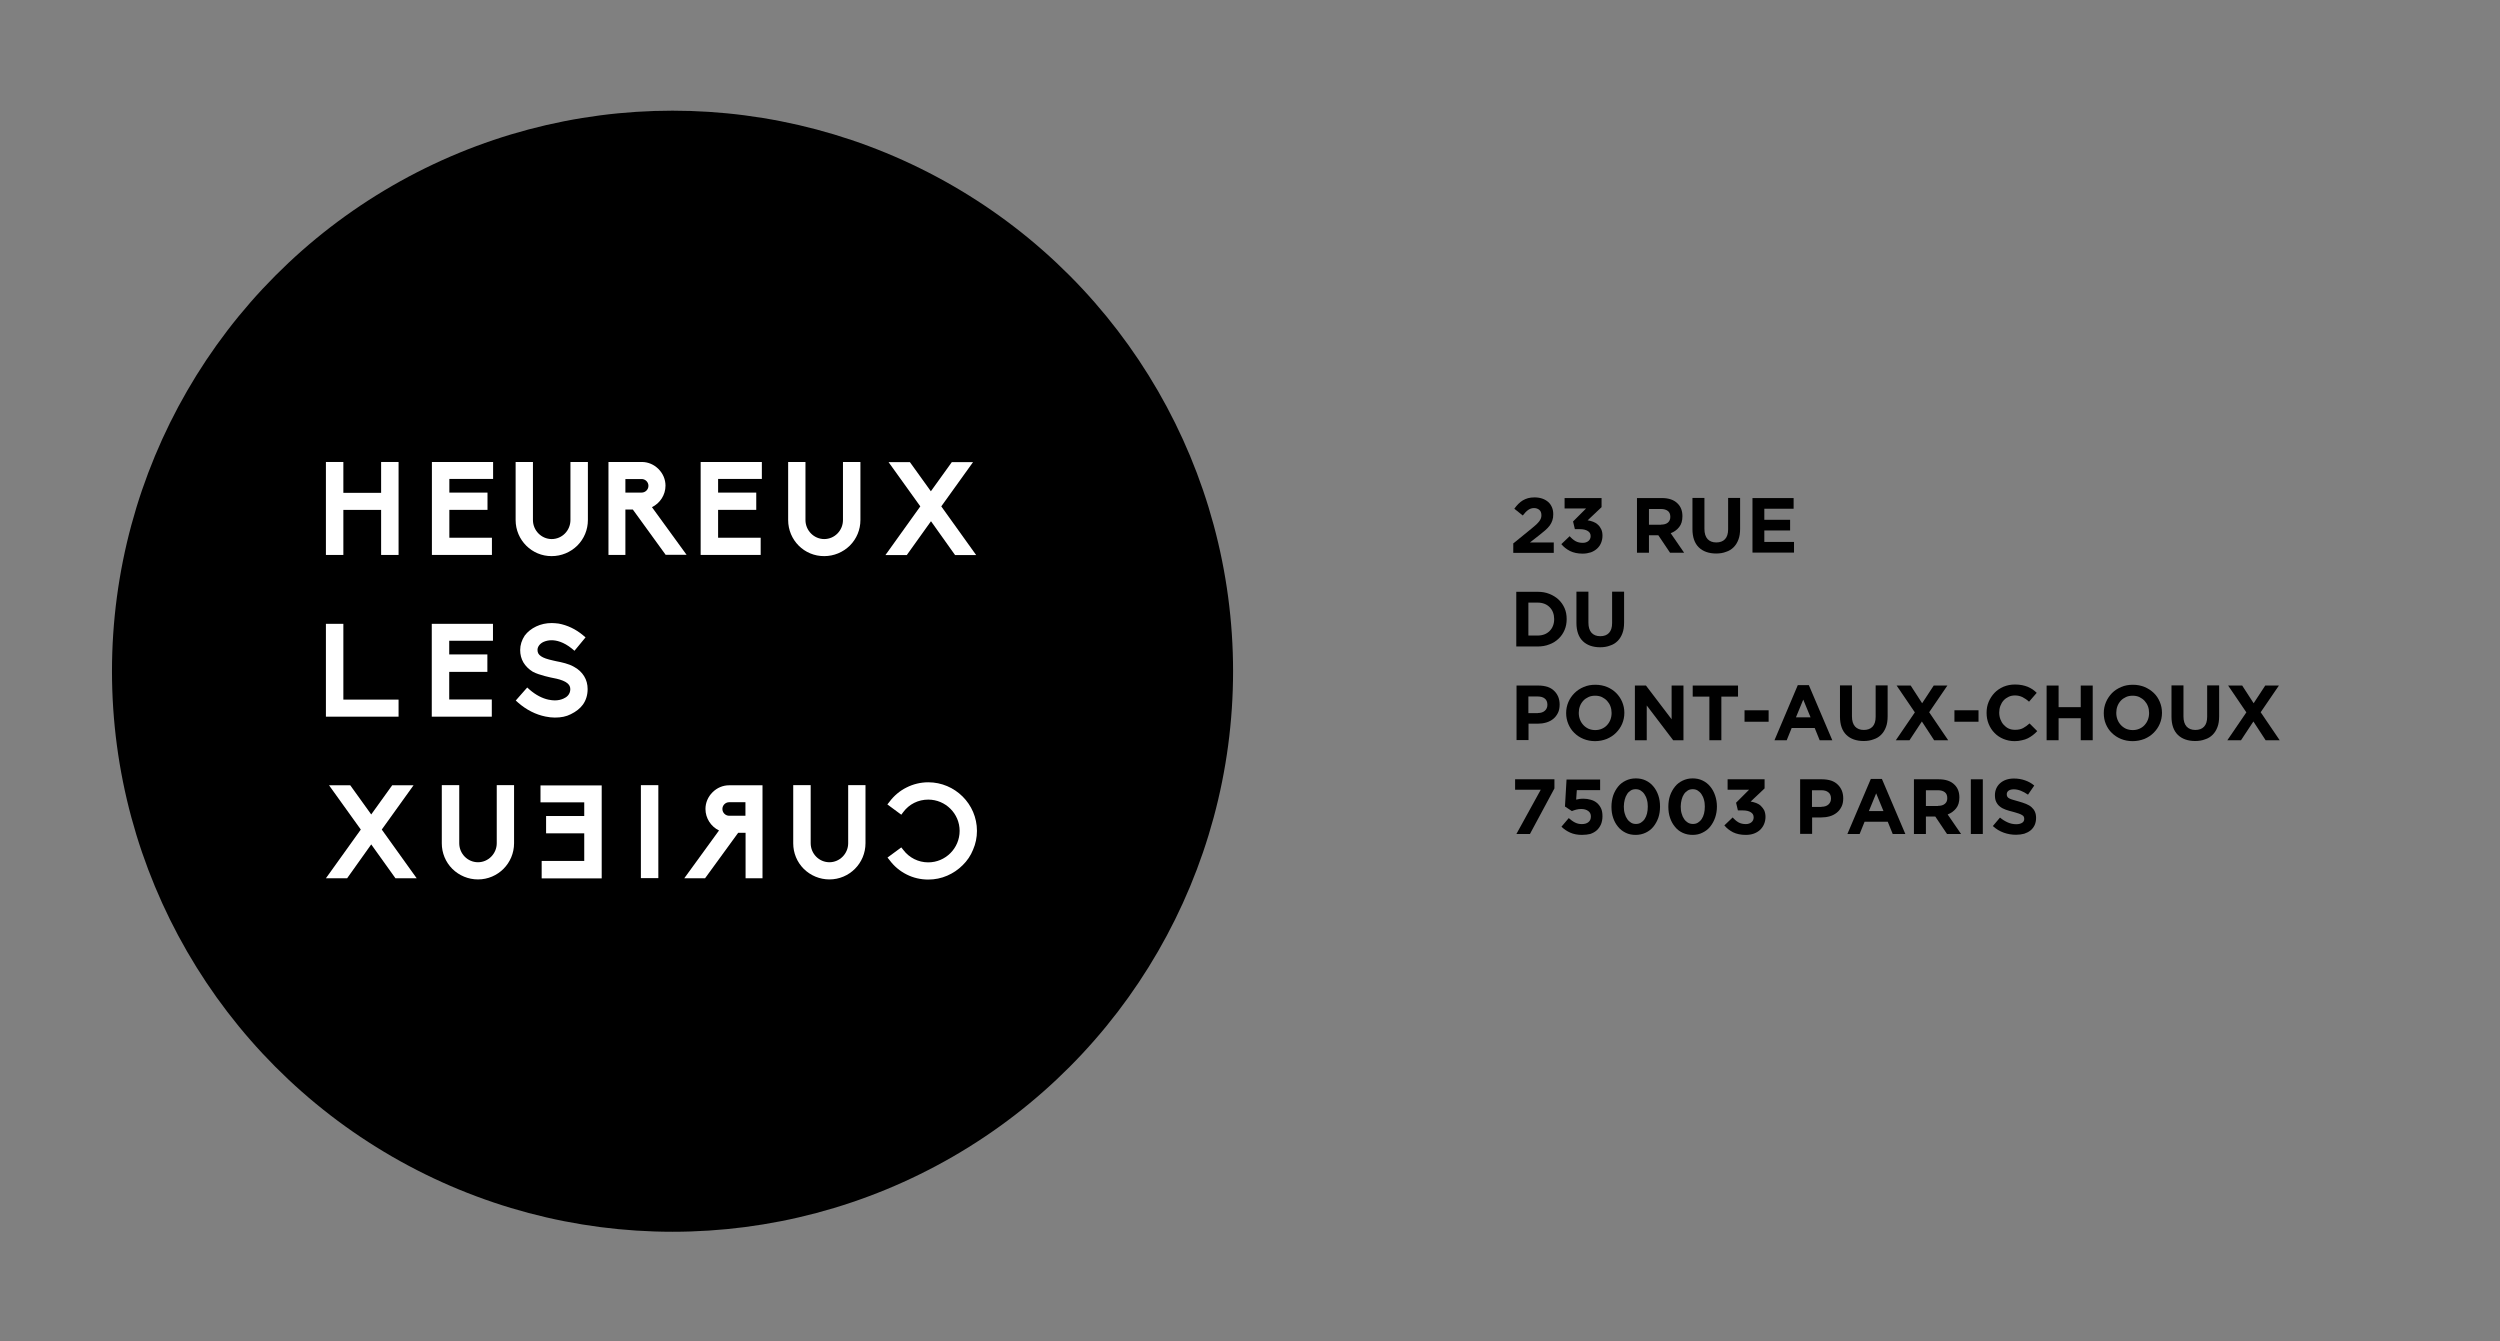 <?xml version="1.0" encoding="utf-8"?>
<!-- Generator: Adobe Illustrator 22.0.0, SVG Export Plug-In . SVG Version: 6.00 Build 0)  -->
<svg version="1.1" id="Calque_1" xmlns="http://www.w3.org/2000/svg" xmlns:xlink="http://www.w3.org/1999/xlink" x="0px" y="0px"
	 viewBox="0 0 1920 1030" style="enable-background:new 0 0 1920 1030;" xml:space="preserve">
<rect x="0" y="0" width="1920" height="1030" fill="#808080" stroke="none"/>
<style type="text/css">
	.st0{fill:none;}
	.st1{fill:#FFFFFF;}
</style>
<circle cx="516.5" cy="515.5" r="430.5"/>
<g>
	<rect class="st0" width="1920" height="1030"/>
</g>
<g>
	<path class="st1" d="M250.3,550.5v-71.4h13.4v58.2h42.4v13.1H250.3z"/>
	<path class="st1" d="M331.6,550.5v-71.4h47v13H345v10.5h29.3V516H345v21.2h32.7v13.2H331.6z"/>
	<path class="st1" d="M418.9,550.3c-7.4-1.5-14.6-5.1-20.9-10.6l-1.9-1.7l8.8-10l1.9,1.7c4.6,4,9.7,6.7,14.7,7.7h0.1
		c1.5,0.3,3,0.5,4.5,0.5c2.5,0,4.8-0.5,6.7-1.4c2.4-1,5.2-3.2,5.2-7.3c0-2.2-1.1-3.9-3.4-5.3c-2.8-1.7-6.6-2.6-9.3-3.1
		c-1.2-0.2-11.4-2.3-16.1-4.9c-3.1-1.9-5.5-4.3-7.2-7.1c-1.7-2.9-2.5-6.1-2.5-9.6c0-3.8,1.2-7.6,3.5-11.1c2.2-2.9,5.2-5.3,8.8-7
		c3.6-1.7,7.6-2.6,11.9-2.6c1.7,0,3.5,0.2,5.3,0.4c6.6,1.2,13.1,4.2,18.8,9l1.9,1.6l-8.5,10.3l-1.9-1.6c-6.5-5.3-12.1-6.5-15.7-6.5
		c-2.3,0-4.4,0.5-6.2,1.3c-2.8,1.3-4.6,3.7-4.6,6.1c0,2.2,0.8,3.6,2.7,4.9c1.9,1.3,4.8,2.3,9.4,3.3c0.6,0.1,1.4,0.3,2.2,0.5
		c4.2,0.8,9.8,2,13.7,4.3c3.4,1.8,6,4.3,7.8,7.2c1.8,2.9,2.7,6.3,2.7,9.9c0,4.5-1.2,8.5-3.6,11.9c-2.1,2.9-5.2,5.4-9.3,7.4
		c-3.5,1.8-7.4,2.6-12.3,2.6C423.8,551.1,421.4,550.8,418.9,550.3z"/>
</g>
<g>
	<path class="st1" d="M712.9,675.5c-5.8,0-11.5-1.3-16.6-3.9c-5.2-2.6-9.6-6.3-13.1-11l-1.6-2l10.6-7.8l1.5,1.9
		c4.6,6.1,11.6,9.6,19.2,9.6c13.2,0,24.1-10.8,24.1-24.2c0-13.2-10.8-24-24.1-24c-7.7,0-14.7,3.5-19.2,9.6l-1.5,2l-10.7-7.9l1.6-2
		c3.4-4.6,8-8.5,13.1-11c5.1-2.6,10.9-4,16.7-4c20.5,0,37.4,16.7,37.4,37.3c0,5.1-1,9.9-3,14.5c-1.8,4.5-4.5,8.5-8,11.9
		c-3.4,3.4-7.4,6.1-11.8,8C722.9,674.5,718,675.5,712.9,675.5z"/>
	<path class="st1" d="M637,675.4c-7.4,0-14.4-2.9-19.7-8.1c-5.2-5.2-8.1-12.2-8.1-19.6V603h13.4v44.6c0,8,6.4,14.6,14.4,14.6
		c7.9,0,14.4-6.6,14.4-14.6V603h13.3v44.6C664.7,663,652.3,675.4,637,675.4z"/>
	<path class="st1" d="M525.6,674.4l26.6-36.6c-6.2-3-10.4-9.4-10.4-16.5c0-4.8,1.9-9.3,5.4-12.8c3.5-3.5,8-5.4,12.8-5.4h25.6v71.4
		h-13v-34.9h-5.7l-25.4,34.9H525.6z M572.5,626.5v-10.4H560c-2.8,0-5.2,2.3-5.2,5.2c0,2.9,2.4,5.2,5.2,5.2H572.5z"/>
	<path class="st1" d="M492.2,674.4V603h13.4v71.4H492.2z"/>
	<path class="st1" d="M416,674.4v-13.2h32.7v-21.2h-29.3v-13.3h29.3v-10.5h-33.6v-13h47v71.4H416z"/>
	<path class="st1" d="M367.1,675.4c-7.4,0-14.4-2.9-19.7-8.1c-5.2-5.2-8.1-12.2-8.1-19.6V603h13.4v44.6c0,8,6.4,14.6,14.4,14.6
		c7.9,0,14.4-6.6,14.4-14.6V603h13.3v44.6C394.8,663,382.4,675.4,367.1,675.4z"/>
	<path class="st1" d="M250.3,674.5l26.8-37.4l-24.4-34h16.3l16.1,22.4l16.1-22.4h16.4l-24.4,34l26.8,37.4h-16.3l-18.6-26l-18.5,26
		H250.3z"/>
</g>
<g>
	<path class="st1" d="M292.7,426.2v-34.6h-29v34.6h-13.4v-71.4h13.4v23.7h29v-23.7h13.4v71.4H292.7z"/>
	<path class="st1" d="M331.7,426.2v-71.4h47v13h-33.6v10.5h29.3v13.3h-29.3V413h32.7v13.2H331.7z"/>
	<path class="st1" d="M396,399.4v-44.6h13.3v44.6c0,8,6.5,14.6,14.4,14.6c8,0,14.4-6.6,14.4-14.6v-44.6h13.4v44.6
		c0,7.4-2.9,14.4-8.1,19.6c-5.3,5.2-12.3,8.1-19.7,8.1C408.5,427.2,396,414.8,396,399.4z"/>
	<path class="st1" d="M511.3,426.2L486,391.3h-5.7v34.9h-13v-71.4h25.6c4.8,0,9.3,1.9,12.8,5.4c3.5,3.5,5.4,8,5.4,12.8
		c0,7.1-4.2,13.5-10.4,16.5l26.6,36.6H511.3z M492.8,378.3c2.8,0,5.2-2.3,5.2-5.2s-2.4-5.2-5.2-5.2h-12.5v10.4H492.8z"/>
	<path class="st1" d="M538.1,426.2v-71.4h47v13h-33.6v10.5h29.3v13.3h-29.3V413h32.7v13.2H538.1z"/>
	<path class="st1" d="M605.3,399.4v-44.6h13.3v44.6c0,8,6.5,14.6,14.4,14.6c8,0,14.4-6.6,14.4-14.6v-44.6h13.4v44.6
		c0,7.4-2.9,14.4-8.1,19.6c-5.3,5.2-12.3,8.1-19.7,8.1C617.7,427.2,605.3,414.8,605.3,399.4z"/>
	<path class="st1" d="M733.5,426.3l-18.5-26l-18.6,26H680l26.8-37.4l-24.4-34h16.4l16.1,22.4l16.1-22.4h16.3l-24.4,34l26.8,37.4
		H733.5z"/>
</g>
<g>
	<path d="M1162.4,417.2l14-11.4c1.3-1.1,2.4-2,3.4-2.9c0.9-0.9,1.7-1.7,2.3-2.5c0.6-0.8,1-1.5,1.3-2.3c0.3-0.7,0.4-1.5,0.4-2.4
		c0-1.8-0.5-3.2-1.6-4.1s-2.4-1.4-4.1-1.4c-1.6,0-3.1,0.5-4.4,1.4c-1.3,0.9-2.7,2.3-4.2,4.3l-6.5-5.2c1-1.4,2.1-2.7,3.1-3.7
		s2.2-2,3.4-2.7c1.2-0.7,2.6-1.3,4-1.7c1.5-0.4,3.2-0.6,5-0.6c2.2,0,4.1,0.3,5.9,0.9c1.8,0.6,3.3,1.5,4.6,2.6
		c1.3,1.1,2.2,2.5,2.9,4.1c0.7,1.6,1,3.4,1,5.3v0.1c0,1.8-0.2,3.3-0.7,4.7c-0.5,1.4-1.1,2.7-2,3.9c-0.9,1.2-2,2.4-3.5,3.7
		c-1.4,1.2-3,2.5-4.9,4l-6.8,5.3h18.3v8h-31.1V417.2z"/>
	<path d="M1215.5,425.2c-3.8,0-7-0.7-9.7-2c-2.7-1.4-4.9-3.1-6.7-5.3l6.4-6.1c1.4,1.6,2.9,2.9,4.5,3.8c1.6,0.9,3.5,1.3,5.6,1.3
		c1.8,0,3.2-0.5,4.3-1.4c1.1-0.9,1.7-2.2,1.7-3.7v-0.1c0-1.7-0.7-3-2.2-3.9c-1.4-0.9-3.5-1.4-6.1-1.4h-3.8l-1.4-5.9l10-10h-16.5v-8
		h28.4v7l-10.7,10.1c1.4,0.2,2.8,0.6,4.2,1.1c1.3,0.5,2.6,1.2,3.6,2.2c1.1,0.9,1.9,2.1,2.6,3.5s1,3.1,1,5v0.1c0,2-0.4,3.8-1.1,5.5
		c-0.7,1.7-1.7,3.1-3,4.3c-1.3,1.2-2.9,2.2-4.8,2.9C1219.9,424.8,1217.8,425.2,1215.5,425.2z"/>
	<path d="M1257.1,382.5h19.2c5.3,0,9.4,1.4,12.2,4.3c2.4,2.4,3.6,5.6,3.6,9.6v0.1c0,3.4-0.8,6.2-2.5,8.3c-1.7,2.1-3.8,3.7-6.5,4.7
		l10.3,15h-10.8l-9-13.4h-0.1h-7.1v13.4h-9.2V382.5z M1275.7,402.9c2.3,0,4-0.5,5.3-1.6c1.2-1.1,1.8-2.5,1.8-4.3v-0.1
		c0-2-0.6-3.5-1.9-4.5c-1.3-1-3.1-1.5-5.3-1.5h-9.2v12.1H1275.7z"/>
	<path d="M1318,425.1c-5.6,0-10.1-1.6-13.3-4.7c-3.2-3.1-4.9-7.8-4.9-14v-24h9.2v23.8c0,3.4,0.8,6,2.4,7.8c1.6,1.7,3.8,2.6,6.7,2.6
		c2.8,0,5.1-0.8,6.7-2.5c1.6-1.7,2.4-4.2,2.4-7.6v-24.1h9.2v23.7c0,3.2-0.4,6-1.3,8.3c-0.9,2.4-2.1,4.3-3.7,5.9
		c-1.6,1.6-3.5,2.8-5.8,3.5C1323.4,424.7,1320.8,425.1,1318,425.1z"/>
	<path d="M1345.9,382.5h31.6v8.2H1355v8.5h19.8v8.2H1355v8.8h22.8v8.2h-31.9V382.5z"/>
	<path d="M1164.5,454.5h16.4c3.3,0,6.3,0.5,9,1.6c2.7,1.1,5.1,2.5,7.1,4.4c2,1.9,3.5,4.1,4.6,6.6c1.1,2.5,1.6,5.3,1.6,8.3v0.1
		c0,3-0.5,5.7-1.6,8.3c-1.1,2.6-2.6,4.8-4.6,6.7c-2,1.9-4.3,3.4-7.1,4.4c-2.7,1.1-5.8,1.6-9,1.6h-16.4V454.5z M1180.9,488.1
		c1.9,0,3.6-0.3,5.2-0.9c1.6-0.6,2.9-1.5,4-2.6c1.1-1.1,2-2.4,2.6-4c0.6-1.5,0.9-3.2,0.9-5.1v-0.1c0-1.8-0.3-3.5-0.9-5.1
		c-0.6-1.6-1.5-2.9-2.6-4c-1.1-1.1-2.4-2-4-2.6c-1.6-0.6-3.3-0.9-5.2-0.9h-7.1v25.3H1180.9z"/>
	<path d="M1228.9,497.1c-5.6,0-10.1-1.6-13.3-4.7s-4.9-7.8-4.9-14v-24h9.2v23.8c0,3.4,0.8,6,2.4,7.8c1.6,1.7,3.8,2.6,6.7,2.6
		s5.1-0.8,6.7-2.5c1.6-1.7,2.4-4.2,2.4-7.6v-24.1h9.2v23.7c0,3.2-0.4,6-1.3,8.3c-0.9,2.4-2.1,4.3-3.7,5.9c-1.6,1.6-3.5,2.8-5.8,3.5
		C1234.3,496.7,1231.7,497.1,1228.9,497.1z"/>
	<path d="M1164.5,526.5h17.2c2.5,0,4.8,0.4,6.8,1c2,0.7,3.7,1.7,5,3c1.4,1.3,2.4,2.8,3.2,4.6c0.7,1.8,1.1,3.8,1.1,5.9v0.1
		c0,2.4-0.4,4.6-1.3,6.4c-0.9,1.8-2.1,3.4-3.6,4.6c-1.5,1.2-3.3,2.2-5.4,2.8c-2.1,0.6-4.3,0.9-6.6,0.9h-7v12.6h-9.2V526.5z
		 M1181.1,547.6c2.3,0,4.1-0.6,5.4-1.8c1.3-1.2,1.9-2.7,1.9-4.5v-0.1c0-2.1-0.7-3.7-2-4.7c-1.3-1.1-3.2-1.6-5.5-1.6h-7.1v12.8
		H1181.1z"/>
	<path d="M1225,569.2c-3.2,0-6.2-0.6-8.9-1.7c-2.7-1.1-5.1-2.7-7-4.6c-2-1.9-3.5-4.2-4.6-6.8c-1.1-2.6-1.7-5.4-1.7-8.4v-0.1
		c0-3,0.6-5.8,1.7-8.4c1.1-2.6,2.7-4.9,4.7-6.9c2-2,4.3-3.5,7.1-4.7s5.7-1.7,9-1.7c3.2,0,6.2,0.6,8.9,1.7c2.7,1.1,5.1,2.7,7,4.6
		s3.5,4.2,4.6,6.8c1.1,2.6,1.7,5.4,1.7,8.4v0.1c0,3-0.6,5.8-1.7,8.4c-1.1,2.6-2.7,4.9-4.7,6.9c-2,2-4.3,3.5-7.1,4.7
		C1231.2,568.6,1228.2,569.2,1225,569.2z M1225.1,560.7c1.8,0,3.5-0.3,5.1-1c1.6-0.7,2.9-1.6,4-2.8c1.1-1.2,2-2.6,2.6-4.2
		c0.6-1.6,0.9-3.3,0.9-5.1v-0.1c0-1.8-0.3-3.5-0.9-5.1c-0.6-1.6-1.5-3-2.6-4.2c-1.1-1.2-2.5-2.1-4-2.9c-1.6-0.7-3.3-1-5.1-1
		c-1.9,0-3.6,0.3-5.1,1c-1.5,0.7-2.9,1.6-4,2.8c-1.1,1.2-2,2.6-2.6,4.2c-0.6,1.6-0.9,3.3-0.9,5.1v0.1c0,1.8,0.3,3.5,0.9,5.1
		c0.6,1.6,1.5,3,2.6,4.2c1.1,1.2,2.5,2.2,4,2.9C1221.5,560.3,1223.2,560.7,1225.1,560.7z"/>
	<path d="M1255.6,526.5h8.5l19.7,25.9v-25.9h9.1v42h-7.9l-20.3-26.7v26.7h-9.1V526.5z"/>
	<path d="M1312.8,535H1300v-8.5h34.8v8.5H1322v33.5h-9.2V535z"/>
	<path d="M1339.8,545.5h18.5v8.8h-18.5V545.5z"/>
	<path d="M1380.7,526.2h8.5l18,42.3h-9.7l-3.8-9.4H1376l-3.8,9.4h-9.4L1380.7,526.2z M1390.5,550.9l-5.6-13.6l-5.6,13.6H1390.5z"/>
	<path d="M1431.3,569.1c-5.6,0-10.1-1.6-13.3-4.7c-3.2-3.1-4.9-7.8-4.9-14v-24h9.2v23.8c0,3.4,0.8,6,2.4,7.8
		c1.6,1.7,3.8,2.6,6.7,2.6c2.8,0,5.1-0.8,6.7-2.5c1.6-1.7,2.4-4.2,2.4-7.6v-24.1h9.2v23.7c0,3.2-0.4,6-1.3,8.3
		c-0.9,2.4-2.1,4.3-3.7,5.9c-1.6,1.6-3.5,2.8-5.8,3.5C1436.6,568.7,1434.1,569.1,1431.3,569.1z"/>
	<path d="M1470.6,547.1l-14-20.6h10.8l8.8,13.6l8.9-13.6h10.5l-14,20.5l14.6,21.5h-10.8l-9.4-14.4l-9.5,14.4h-10.5L1470.6,547.1z"/>
	<path d="M1501,545.5h18.5v8.8H1501V545.5z"/>
	<path d="M1547.2,569.2c-3.1,0-5.9-0.6-8.6-1.7c-2.6-1.1-4.9-2.6-6.8-4.6c-1.9-1.9-3.4-4.2-4.5-6.9s-1.6-5.5-1.6-8.5v-0.1
		c0-3,0.5-5.8,1.6-8.4s2.6-4.9,4.5-6.9c1.9-2,4.2-3.5,6.9-4.7c2.7-1.1,5.6-1.7,8.9-1.7c2,0,3.8,0.2,5.4,0.5c1.6,0.3,3.1,0.8,4.4,1.3
		c1.3,0.6,2.5,1.2,3.7,2c1.1,0.8,2.2,1.7,3.1,2.6l-5.9,6.8c-1.6-1.5-3.3-2.6-5-3.5c-1.7-0.8-3.6-1.3-5.7-1.3c-1.8,0-3.4,0.3-4.9,1
		c-1.5,0.7-2.8,1.6-3.9,2.8c-1.1,1.2-1.9,2.6-2.5,4.2c-0.6,1.6-0.9,3.3-0.9,5.1v0.1c0,1.8,0.3,3.5,0.9,5.1c0.6,1.6,1.4,3,2.5,4.2
		c1.1,1.2,2.3,2.2,3.8,2.9s3.2,1,5,1c2.4,0,4.4-0.4,6.1-1.3c1.7-0.9,3.3-2.1,5-3.6l5.9,5.9c-1.1,1.2-2.2,2.2-3.4,3.1
		c-1.2,0.9-2.4,1.7-3.8,2.4s-2.9,1.2-4.5,1.5C1551.1,569,1549.2,569.2,1547.2,569.2z"/>
	<path d="M1571.8,526.5h9.2v16.6h17v-16.6h9.2v42h-9.2v-16.9h-17v16.9h-9.2V526.5z"/>
	<path d="M1637.8,569.2c-3.2,0-6.2-0.6-8.9-1.7c-2.7-1.1-5.1-2.7-7-4.6c-2-1.9-3.5-4.2-4.6-6.8c-1.1-2.6-1.6-5.4-1.6-8.4v-0.1
		c0-3,0.6-5.8,1.7-8.4s2.7-4.9,4.6-6.9c2-2,4.3-3.5,7.1-4.7s5.7-1.7,9-1.7s6.2,0.6,8.9,1.7s5.1,2.7,7.1,4.6c2,1.9,3.5,4.2,4.6,6.8
		c1.1,2.6,1.7,5.4,1.7,8.4v0.1c0,3-0.6,5.8-1.7,8.4c-1.1,2.6-2.7,4.9-4.7,6.9c-2,2-4.3,3.5-7.1,4.7
		C1644,568.6,1641,569.2,1637.8,569.2z M1637.9,560.7c1.8,0,3.5-0.3,5.1-1c1.6-0.7,2.9-1.6,4-2.8c1.1-1.2,2-2.6,2.6-4.2
		c0.6-1.6,0.9-3.3,0.9-5.1v-0.1c0-1.8-0.3-3.5-0.9-5.1c-0.6-1.6-1.5-3-2.6-4.2c-1.1-1.2-2.5-2.1-4-2.9c-1.6-0.7-3.3-1-5.1-1
		c-1.9,0-3.6,0.3-5.1,1c-1.5,0.7-2.9,1.6-4,2.8c-1.1,1.2-2,2.6-2.6,4.2c-0.6,1.6-0.9,3.3-0.9,5.1v0.1c0,1.8,0.3,3.5,0.9,5.1
		c0.6,1.6,1.5,3,2.6,4.2c1.1,1.2,2.5,2.2,4,2.9C1634.3,560.3,1636,560.7,1637.9,560.7z"/>
	<path d="M1685.9,569.1c-5.6,0-10.1-1.6-13.3-4.7c-3.2-3.1-4.9-7.8-4.9-14v-24h9.2v23.8c0,3.4,0.8,6,2.4,7.8
		c1.6,1.7,3.8,2.6,6.7,2.6s5.1-0.8,6.7-2.5s2.4-4.2,2.4-7.6v-24.1h9.2v23.7c0,3.2-0.4,6-1.3,8.3c-0.9,2.4-2.1,4.3-3.7,5.9
		s-3.5,2.8-5.8,3.5C1691.2,568.7,1688.7,569.1,1685.9,569.1z"/>
	<path d="M1725.2,547.1l-14-20.6h10.8l8.8,13.6l8.9-13.6h10.5l-14,20.5l14.6,21.5H1740l-9.4-14.4l-9.5,14.4h-10.5L1725.2,547.1z"/>
	<path d="M1183.3,606.5h-19.7v-8h30.2v7l-18.8,35h-10.4L1183.3,606.5z"/>
	<path d="M1214.9,641.2c-3.4,0-6.4-0.6-8.9-1.7c-2.5-1.1-4.8-2.6-6.8-4.6l5.6-6.6c1.6,1.4,3.2,2.6,4.8,3.4c1.6,0.8,3.3,1.2,5.2,1.2
		c2.2,0,3.9-0.5,5.1-1.5c1.3-1,1.9-2.5,1.9-4.3v-0.1c0-1.8-0.7-3.2-2.1-4.2c-1.4-1-3.2-1.5-5.4-1.5c-1.3,0-2.6,0.2-3.8,0.5
		s-2.3,0.7-3.3,1.1l-5.3-3.5l1.2-20.7h25.8v8.1h-17.9l-0.5,7.3c0.8-0.2,1.7-0.4,2.5-0.5s1.8-0.2,3-0.2c2,0,4,0.3,5.7,0.8
		c1.8,0.5,3.4,1.3,4.7,2.4c1.3,1.1,2.4,2.5,3.2,4.2s1.1,3.7,1.1,6.1v0.1c0,2.2-0.4,4.2-1.1,6c-0.8,1.8-1.8,3.3-3.2,4.6
		s-3.1,2.2-5.1,2.9C1219.5,640.9,1217.3,641.2,1214.9,641.2z"/>
	<path d="M1256.2,641.2c-2.8,0-5.4-0.5-7.6-1.6c-2.3-1.1-4.3-2.6-5.9-4.6c-1.6-1.9-2.9-4.2-3.8-6.9c-0.9-2.6-1.3-5.5-1.3-8.5v-0.1
		c0-3,0.5-5.9,1.3-8.5c0.9-2.6,2.2-4.9,3.8-6.9c1.6-2,3.6-3.5,5.9-4.6c2.3-1.1,4.8-1.7,7.7-1.7c2.8,0,5.3,0.5,7.6,1.6
		c2.3,1.1,4.3,2.6,5.9,4.6c1.6,1.9,2.9,4.2,3.8,6.9c0.9,2.6,1.3,5.5,1.3,8.5v0.1c0,3-0.4,5.9-1.3,8.5c-0.9,2.6-2.2,4.9-3.8,6.9
		c-1.6,2-3.6,3.5-5.9,4.6C1261.6,640.6,1259,641.2,1256.2,641.2z M1256.4,632.8c1.4,0,2.7-0.3,3.8-1c1.1-0.7,2.1-1.6,2.9-2.8
		c0.8-1.2,1.4-2.6,1.8-4.2s0.6-3.4,0.6-5.3v-0.1c0-1.9-0.2-3.7-0.7-5.3c-0.4-1.6-1.1-3-1.9-4.2c-0.8-1.2-1.8-2.1-2.9-2.8
		c-1.1-0.7-2.4-1-3.8-1c-1.4,0-2.7,0.3-3.8,1c-1.1,0.7-2.1,1.6-2.8,2.8c-0.8,1.2-1.4,2.6-1.8,4.2c-0.4,1.6-0.7,3.4-0.7,5.3v0.1
		c0,1.9,0.2,3.7,0.7,5.3c0.4,1.6,1.1,3.1,1.9,4.2c0.8,1.2,1.8,2.1,2.9,2.8C1253.7,632.5,1255,632.8,1256.4,632.8z"/>
	<path d="M1300,641.2c-2.8,0-5.3-0.5-7.7-1.6s-4.3-2.6-5.9-4.6c-1.6-1.9-2.9-4.2-3.8-6.9c-0.9-2.6-1.3-5.5-1.3-8.5v-0.1
		c0-3,0.4-5.9,1.3-8.5c0.9-2.6,2.2-4.9,3.8-6.9c1.6-2,3.6-3.5,5.9-4.6c2.3-1.1,4.8-1.7,7.6-1.7c2.8,0,5.3,0.5,7.6,1.6
		c2.3,1.1,4.3,2.6,5.9,4.6c1.6,1.9,2.9,4.2,3.8,6.9c0.9,2.6,1.4,5.5,1.4,8.5v0.1c0,3-0.5,5.9-1.4,8.5c-0.9,2.6-2.2,4.9-3.8,6.9
		c-1.6,2-3.6,3.5-5.9,4.6C1305.4,640.6,1302.8,641.2,1300,641.2z M1300.2,632.8c1.4,0,2.7-0.3,3.8-1c1.1-0.7,2.1-1.6,2.9-2.8
		c0.8-1.2,1.4-2.6,1.8-4.2c0.4-1.6,0.6-3.4,0.6-5.3v-0.1c0-1.9-0.2-3.7-0.7-5.3c-0.4-1.6-1.1-3-1.9-4.2s-1.8-2.1-2.9-2.8
		c-1.1-0.7-2.4-1-3.8-1c-1.4,0-2.7,0.3-3.8,1c-1.1,0.7-2.1,1.6-2.9,2.8c-0.8,1.2-1.4,2.6-1.8,4.2s-0.7,3.4-0.7,5.3v0.1
		c0,1.9,0.2,3.7,0.7,5.3c0.4,1.6,1.1,3.1,1.9,4.2c0.8,1.2,1.8,2.1,2.9,2.8C1297.5,632.5,1298.8,632.8,1300.2,632.8z"/>
	<path d="M1340.7,641.2c-3.8,0-7-0.7-9.7-2c-2.7-1.4-4.9-3.1-6.7-5.3l6.4-6.1c1.4,1.6,2.9,2.9,4.5,3.8c1.6,0.9,3.5,1.3,5.6,1.3
		c1.8,0,3.2-0.5,4.3-1.4c1.1-0.9,1.7-2.2,1.7-3.7v-0.1c0-1.7-0.7-3-2.2-3.9c-1.4-0.9-3.5-1.4-6.1-1.4h-3.8l-1.4-5.9l10-10h-16.5v-8
		h28.4v7l-10.7,10.1c1.4,0.2,2.8,0.6,4.2,1.1c1.3,0.5,2.6,1.2,3.6,2.2s1.9,2.1,2.6,3.4c0.6,1.4,1,3.1,1,5v0.1c0,2-0.4,3.8-1.1,5.5
		c-0.7,1.7-1.7,3.1-3,4.4c-1.3,1.2-2.9,2.2-4.8,2.9S1343,641.2,1340.7,641.2z"/>
	<path d="M1382.3,598.5h17.2c2.5,0,4.8,0.4,6.8,1c2,0.7,3.7,1.7,5,3c1.4,1.3,2.4,2.8,3.2,4.6c0.7,1.8,1.1,3.8,1.1,5.9v0.1
		c0,2.4-0.4,4.6-1.3,6.4c-0.9,1.8-2.1,3.4-3.6,4.6c-1.5,1.2-3.3,2.2-5.4,2.8c-2.1,0.6-4.3,0.9-6.6,0.9h-7v12.6h-9.2V598.5z
		 M1398.9,619.6c2.3,0,4.1-0.6,5.4-1.8c1.3-1.2,1.9-2.7,1.9-4.5v-0.1c0-2.1-0.7-3.7-2-4.7c-1.3-1.1-3.2-1.6-5.5-1.6h-7.1v12.8
		H1398.9z"/>
	<path d="M1436.8,598.2h8.5l18,42.3h-9.7l-3.8-9.4H1432l-3.8,9.4h-9.4L1436.8,598.2z M1446.5,622.9l-5.6-13.6l-5.6,13.6H1446.5z"/>
	<path d="M1469.8,598.5h19.2c5.3,0,9.4,1.4,12.2,4.3c2.4,2.4,3.6,5.6,3.6,9.6v0.1c0,3.4-0.8,6.2-2.5,8.3c-1.7,2.1-3.8,3.7-6.5,4.7
		l10.3,15h-10.8l-9-13.4h-0.1h-7.1v13.4h-9.2V598.5z M1488.4,618.9c2.3,0,4-0.5,5.3-1.6s1.8-2.5,1.8-4.3v-0.1c0-2-0.6-3.5-1.9-4.5
		c-1.3-1-3.1-1.5-5.3-1.5h-9.2v12.1H1488.4z"/>
	<path d="M1513.6,598.5h9.2v42h-9.2V598.5z"/>
	<path d="M1548.3,641.1c-3.2,0-6.3-0.5-9.4-1.6s-5.9-2.8-8.4-5.1l5.5-6.5c1.9,1.6,3.9,2.8,5.9,3.7c2,0.9,4.2,1.4,6.6,1.4
		c1.9,0,3.4-0.4,4.5-1.1c1.1-0.7,1.6-1.7,1.6-2.9v-0.1c0-0.6-0.1-1.1-0.3-1.6c-0.2-0.5-0.6-0.9-1.3-1.3c-0.6-0.4-1.5-0.8-2.6-1.2
		c-1.1-0.4-2.5-0.8-4.3-1.3c-2.1-0.5-4.1-1.1-5.8-1.7s-3.2-1.4-4.4-2.4c-1.2-0.9-2.1-2.1-2.8-3.5s-1-3.1-1-5.2v-0.1
		c0-1.9,0.4-3.6,1.1-5.2c0.7-1.5,1.7-2.9,3-4c1.3-1.1,2.8-2,4.6-2.6c1.8-0.6,3.8-0.9,5.9-0.9c3.1,0,5.9,0.5,8.5,1.4s5,2.2,7.1,4
		l-4.8,7c-1.9-1.3-3.7-2.3-5.5-3c-1.8-0.7-3.6-1.1-5.4-1.1c-1.8,0-3.2,0.4-4.1,1.1c-0.9,0.7-1.3,1.6-1.3,2.6v0.1
		c0,0.7,0.1,1.3,0.4,1.8c0.3,0.5,0.7,1,1.4,1.3c0.7,0.4,1.6,0.8,2.8,1.1c1.2,0.4,2.7,0.8,4.5,1.3c2.1,0.6,4,1.2,5.7,1.9
		c1.7,0.7,3.1,1.5,4.2,2.5c1.1,1,2,2.1,2.6,3.5c0.6,1.3,0.9,2.9,0.9,4.7v0.1c0,2.1-0.4,3.9-1.1,5.5c-0.8,1.6-1.8,3-3.2,4.1
		c-1.4,1.1-3,1.9-4.8,2.5C1552.7,640.8,1550.6,641.1,1548.3,641.1z"/>
</g>
</svg>

